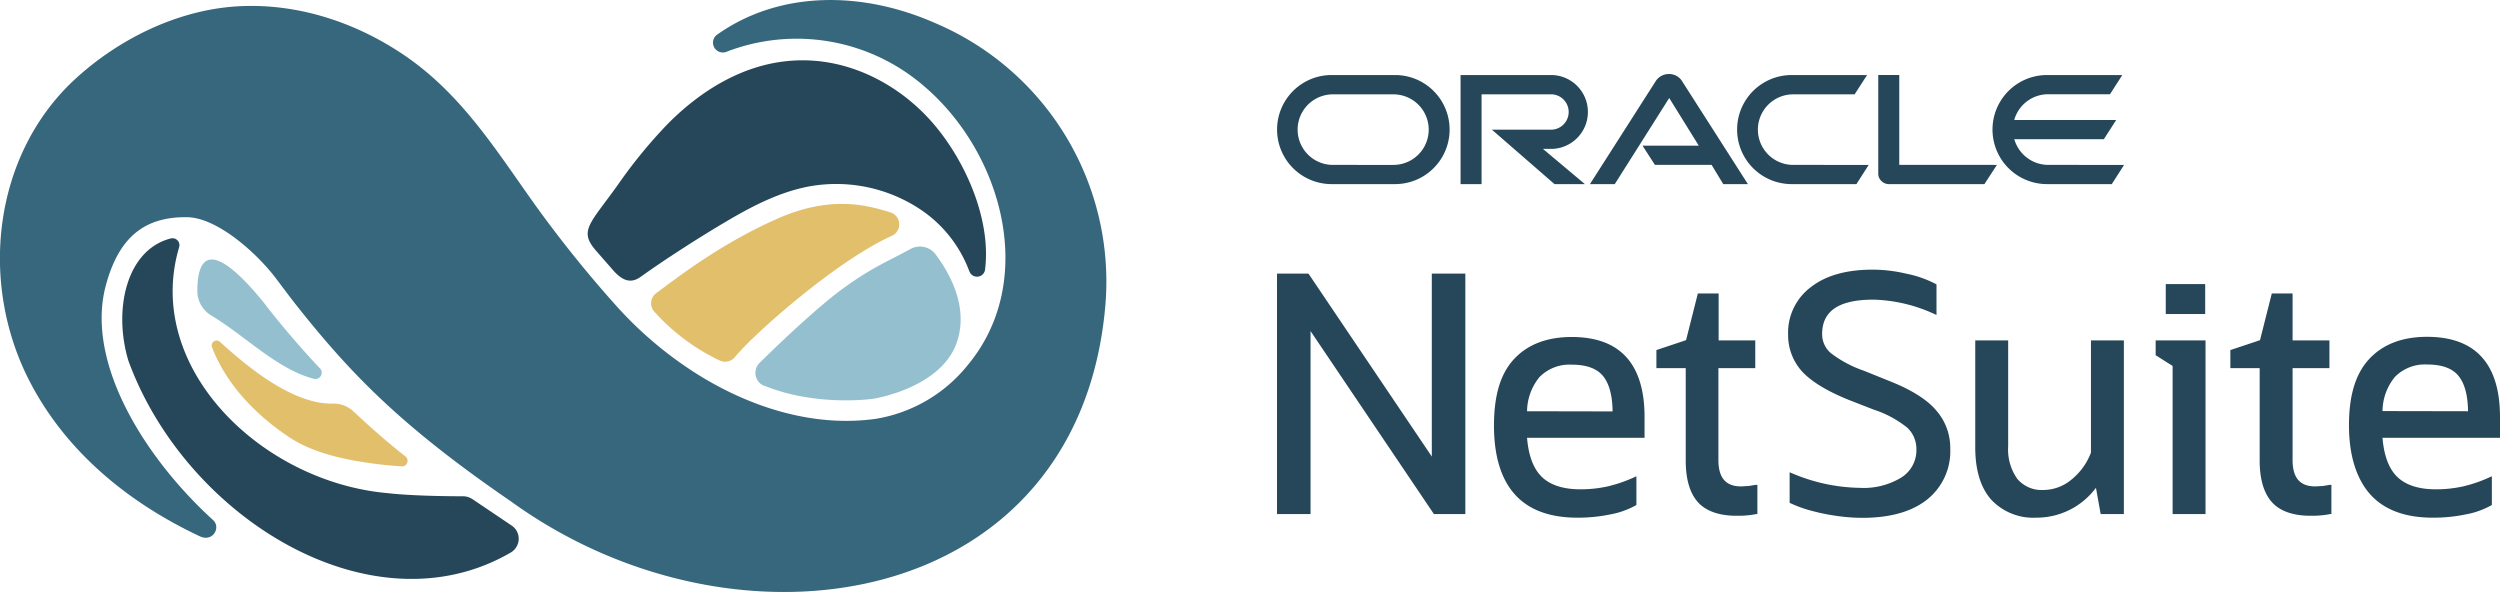 <svg xmlns="http://www.w3.org/2000/svg" id="Layer_1" data-name="Layer 1" viewBox="0 0 445.12 105.4"><defs><style>.cls-1{fill:#e2c06b;}.cls-2{fill:#264759;}.cls-3{fill:#36677d;}.cls-4{fill:#94bfce;}</style></defs><path class="cls-1" d="M63,73.31a5.18,5.18,0,0,0-3.7-1.45c-7.44.21-16-7.23-20.14-11a.88.88,0,0,0-1.4,1c1.43,3.74,5,10.18,13.76,16,4.09,2.7,9.38,3.95,15.12,4.7,1.68.23,3.35.38,5,.48a1,1,0,0,0,.64-1.7c-3.14-2.47-6.22-5.15-9.24-8Z"></path><path class="cls-2" d="M172.61,48.33a1.44,1.44,0,0,0,2.78-.34c1.12-9-3.57-19.47-9.31-26.09s-14.22-11.19-23.21-11.16c-9.36,0-17.58,4.86-24,11.34A88,88,0,0,0,110,32.92c-5,7-7,8.15-3.85,11.75L109,47.93c1.57,1.83,3.12,2.76,5.07,1.36,4.52-3.23,10.31-6.94,15.09-9.77,5.3-3.14,11.12-6.14,17.39-6.66a27.06,27.06,0,0,1,17.55,4.58,22.72,22.72,0,0,1,8.5,10.9Z"></path><path class="cls-3" d="M91,89.29c40.5,29.31,101.25,19.21,105.82-35.06A50,50,0,0,0,166.6,4.15c-13.14-5.82-27.81-5.83-38.89,2a1.75,1.75,0,0,0,1.61,3.08,34.69,34.69,0,0,1,35.39,6.27c13.77,11.85,20.1,34.57,7.54,49.57a26.46,26.46,0,0,1-16.31,9.5c-11.43,1.61-23.05-2.28-32.58-8.45a68.33,68.33,0,0,1-13.93-12A216.8,216.8,0,0,1,95.56,36.88c-7.24-10.11-13.42-20.3-24-27.33C62.9,3.79,52.57.48,42.12,1.14s-21,5.73-29,13.18c-14.32,13.44-16.9,36-7.87,53.52,6.5,12.63,17.68,21.7,30.31,27.64,2.32,1.11,3.83-1.55,2.38-2.88C26,81.75,15,64.58,18.9,50.61c2.36-8.56,7-12,14.31-11.94,5.43,0,12.62,6.45,16.1,11.13,1.28,1.71,2.55,3.41,3.88,5.08C62.65,66.75,71.61,76,91,89.29Z"></path><path class="cls-2" d="M84.05,88.84a2.88,2.88,0,0,0-1.53-.48c-2.91,0-9.22-.07-13.44-.55C46.49,85.84,25.53,65.39,31.9,44a1.24,1.24,0,0,0-1.48-1.55c-7.89,2-10.28,12.6-7.59,21.68l.09.26c10.28,27.9,43.36,48.28,68,34a2.78,2.78,0,0,0,.68-.55.07.07,0,0,1,0,0,2.82,2.82,0,0,0-.49-4.26l-7.08-4.77Z"></path><path class="cls-4" d="M47.44,54.47c-6.48-8.16-12.31-12.38-12.3-2.6a5.06,5.06,0,0,0,2.48,4.3c6.1,3.68,11.74,9.58,18.25,11.27A1.12,1.12,0,0,0,57,65.62c-3.25-3.43-6.31-7-9.58-11.13Z"></path><path class="cls-4" d="M136.05,68.7a2.5,2.5,0,0,1-.8-4.1c3.83-3.76,7.75-7.45,11.86-10.89a59.49,59.49,0,0,1,7.14-5.13c2.49-1.54,5.25-2.81,7.87-4.25a3.48,3.48,0,0,1,4.49,1c2.32,3.09,5.62,8.82,4,14.81C168.3,69.06,155.46,71,155.46,71s-10.05,1.48-19.41-2.34Z"></path><path class="cls-1" d="M158.77,42a2.24,2.24,0,0,0-.21-4.18c-4.13-1.28-10.59-3.1-20.11,1.1-10.26,4.52-18,10.62-21.6,13.26a2.24,2.24,0,0,0-.38,3.28,36.83,36.83,0,0,0,11.66,8.72,2.24,2.24,0,0,0,2.7-.58C134.35,59.3,149.06,46.36,158.77,42Z"></path><path class="cls-2" d="M364.69,29.36a6.31,6.31,0,0,1-6.05-4.58h15.95l2.2-3.42H358.63a6.28,6.28,0,0,1,6.05-4.58h11l2.19-3.42h-13.4a9.71,9.71,0,0,0,0,19.42H376l2.19-3.42ZM319,32.78h11.53l2.19-3.42H319.27a6.28,6.28,0,1,1,0-12.56h10.94l2.22-3.44H319a9.71,9.71,0,1,0,0,19.42m-70.91-3.42H237.32a6.28,6.28,0,0,1,0-12.56H248.1a6.28,6.28,0,1,1,0,12.56m-11,3.42h11.29a9.71,9.71,0,0,0,0-19.42H237.09a9.71,9.71,0,1,0,0,19.42Zm39.3-6.27a6.58,6.58,0,0,0,0-13.15H260.05V32.79h3.74v-16h12.36a3.15,3.15,0,1,1,0,6.3H265.63l11.16,9.7h5.41l-7.48-6.28h1.7m61.74,2.84v-16h-3.74V30.93a1.81,1.81,0,0,0,.55,1.29,1.9,1.9,0,0,0,1.35.56h17l2.23-3.42Zm-45.7-3.42h10l-5.26-8.48L287.5,32.79h-4.42l11.76-18.41a2.76,2.76,0,0,1,2.31-1.2,2.72,2.72,0,0,1,2.27,1.16l11.79,18.44h-4.39l-2.07-3.42H294.66l-2.21-3.42Z"></path><polygon class="cls-2" points="254.93 81.29 233.06 48.85 232.96 48.71 227.37 48.71 227.37 91.53 233.34 91.53 233.34 58.95 255.21 91.39 255.31 91.53 260.9 91.53 260.9 48.71 254.93 48.71 254.93 81.29"></polygon><path class="cls-2" d="M311.26,86.54c-.41,0-.85.06-1.3.06-2.68,0-4-1.53-4-4.67V65.54h6.56V60.61H306V52.25h-3.7l-2.1,8.31-5.28,1.76v3.22h5.22V82c0,3.31.73,5.81,2.17,7.41s3.8,2.42,6.85,2.42c.62,0,1.22,0,1.76-.06a12.21,12.21,0,0,0,1.73-.24l.25,0V86.33l-.35,0C312.14,86.41,311.71,86.47,311.26,86.54Z"></path><path class="cls-2" d="M372.29,80.59a11.34,11.34,0,0,1-3.54,4.86,7.85,7.85,0,0,1-4.91,1.79,5.67,5.67,0,0,1-4.68-2,9.06,9.06,0,0,1-1.61-5.78V60.61h-5.86V79.67c0,4,.94,7.12,2.81,9.26a10.27,10.27,0,0,0,8.07,3.24,13.15,13.15,0,0,0,10.61-5.32l.84,4.68h4.13V60.61h-5.86Z"></path><polygon class="cls-2" points="383.81 63.25 386.83 65.16 386.83 91.53 392.69 91.53 392.69 60.61 383.81 60.61 383.81 63.25"></polygon><rect class="cls-2" x="385.61" y="50.58" width="7.02" height="5.33"></rect><path class="cls-2" d="M413.49,86.54c-.41,0-.85.06-1.3.06-2.68,0-4-1.53-4-4.67V65.54h6.56V60.61h-6.56V52.25h-3.7l-2.1,8.31-5.28,1.76v3.22h5.22V82c0,3.31.74,5.81,2.18,7.41s3.79,2.42,6.85,2.42c.62,0,1.21,0,1.76-.06a12.42,12.42,0,0,0,1.73-.24l.25,0V86.33l-.35,0C414.37,86.41,413.94,86.47,413.49,86.54Z"></path><path class="cls-2" d="M445.12,74.27c0-9.49-4.36-14.3-13-14.3-4.44,0-7.91,1.36-10.33,4s-3.56,6.49-3.56,11.76S419.52,85.21,422,88s6.27,4.17,11.14,4.17a28.18,28.18,0,0,0,5.93-.59A14.72,14.72,0,0,0,443.52,90l.15-.09V84.8l-.45.2a24.93,24.93,0,0,1-4.7,1.61,22.22,22.22,0,0,1-4.86.51c-3,0-5.34-.75-6.85-2.23s-2.35-3.81-2.61-6.94h20.92ZM424.2,73.19a9.75,9.75,0,0,1,2.21-6.08,7.46,7.46,0,0,1,5.74-2.21h0c2.59,0,4.46.66,5.56,2s1.68,3.41,1.72,6.32Z"></path><path class="cls-2" d="M279.84,60c-4.44,0-7.92,1.36-10.33,4S266,70.51,266,75.78,267.2,85.2,269.69,88s6.27,4.17,11.14,4.17a28.11,28.11,0,0,0,5.93-.59A14.72,14.72,0,0,0,291.21,90l.15-.09V84.8l-.45.2a24.93,24.93,0,0,1-4.7,1.61,22.29,22.29,0,0,1-4.86.51c-3,0-5.34-.75-6.85-2.23s-2.35-3.8-2.61-6.94h20.92V74.27C292.81,64.78,288.45,60,279.84,60Zm-7.95,13.22a9.78,9.78,0,0,1,2.21-6.08,7.47,7.47,0,0,1,5.74-2.21h0c2.59,0,4.46.66,5.56,2s1.68,3.41,1.72,6.32Z"></path><path class="cls-2" d="M344.67,73c-1.65-1.93-4.47-3.67-8.37-5.2L331.84,66A20.76,20.76,0,0,1,326,62.89a4.39,4.39,0,0,1-1.57-3.42c0-4.12,3-6.12,9.14-6.12a27.56,27.56,0,0,1,10.78,2.53l.44.19V50.64l-.16-.09a19.45,19.45,0,0,0-5.25-1.83,26.29,26.29,0,0,0-5.93-.71c-4.62,0-8.31,1-11,3.09a10.13,10.13,0,0,0-4.08,8.49,9.64,9.64,0,0,0,2.53,6.6c1.69,1.8,4.46,3.47,8.24,5l4.47,1.74a18.8,18.8,0,0,1,6,3.24A5.19,5.19,0,0,1,341.21,80a5.72,5.72,0,0,1-2.65,5,12.85,12.85,0,0,1-7.42,1.86,31.9,31.9,0,0,1-12.06-2.59l-.44-.18v5.44l.18.08a21.61,21.61,0,0,0,3.59,1.3,36.08,36.08,0,0,0,4.5.93,32.39,32.39,0,0,0,4.69.36c4.89,0,8.74-1.08,11.45-3.2a11,11,0,0,0,4.19-9.13A10.1,10.1,0,0,0,344.67,73Z"></path></svg>